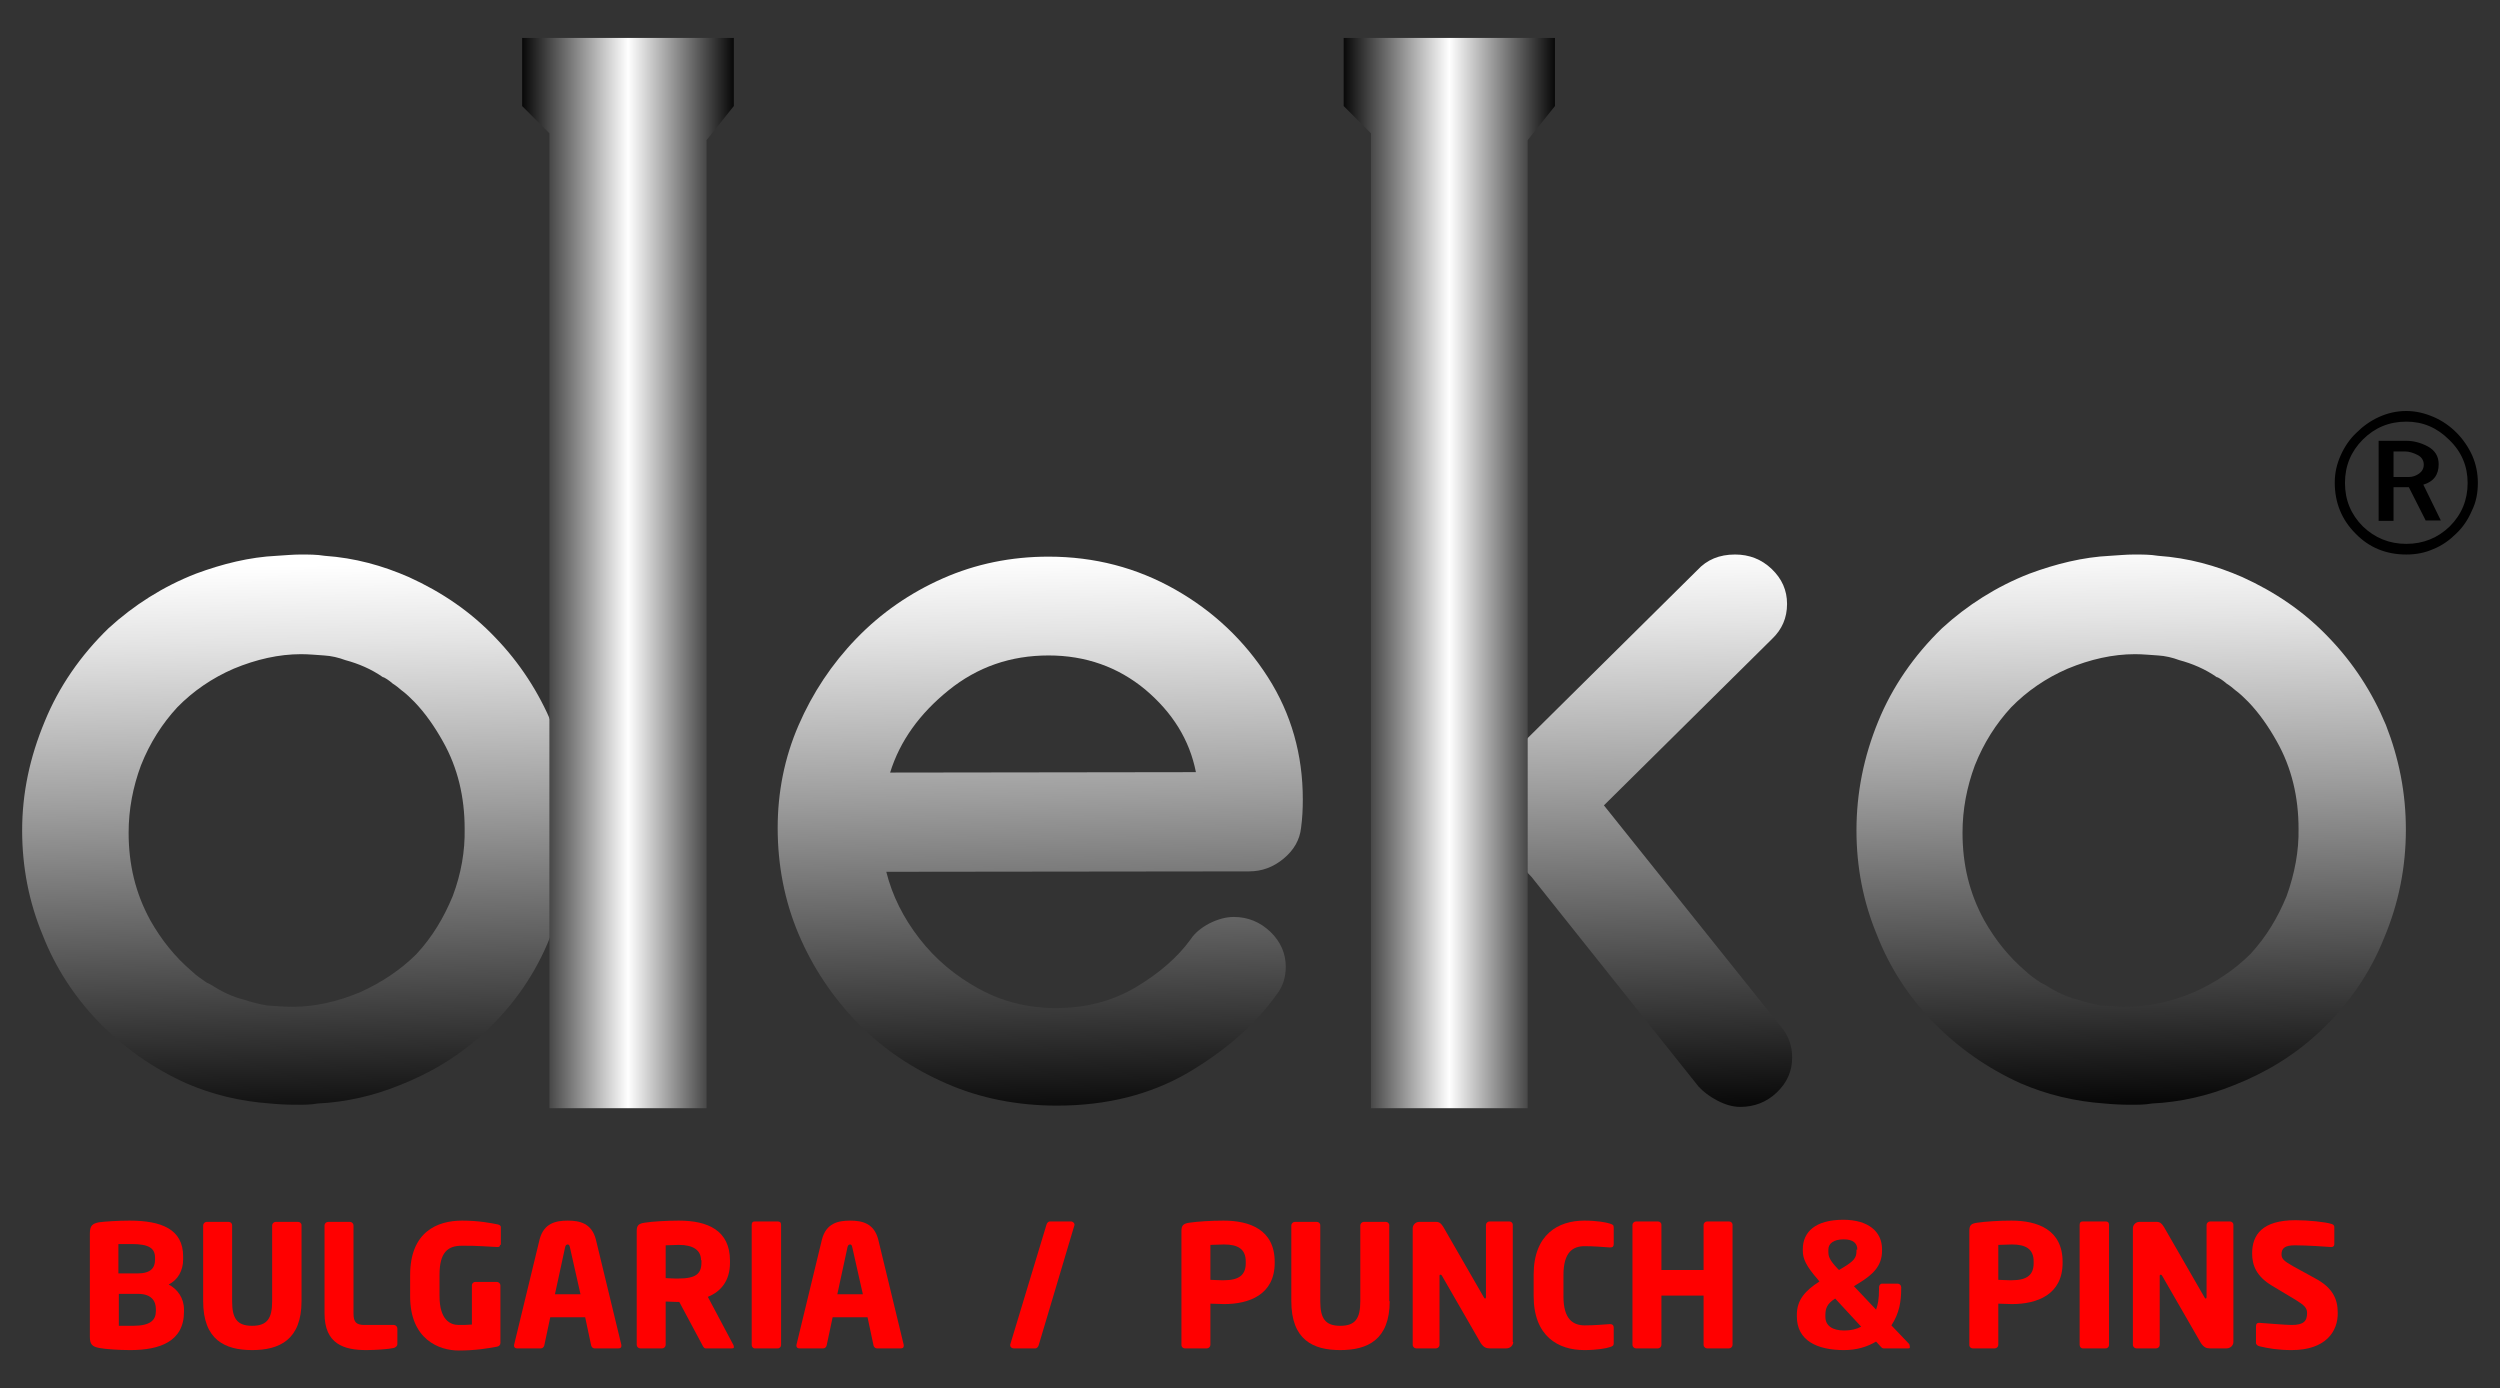 <?xml version="1.0" encoding="utf-8"?>
<!-- Generator: Adobe Illustrator 24.0.1, SVG Export Plug-In . SVG Version: 6.00 Build 0)  -->
<svg version="1.1" id="Layer_1" xmlns="http://www.w3.org/2000/svg" xmlns:xlink="http://www.w3.org/1999/xlink" x="0px" y="0px"
	 viewBox="0 0 587 325.9" style="enable-background:new 0 0 587 325.9;" xml:space="preserve">
<rect x="0" y="0" width="587" height="325.9" fill="#333333" stroke="none"/>
<style type="text/css">
	.st0{fill:#FF0000;}
	.st1{fill:url(#SVGID_1_);}
	.st2{fill:url(#SVGID_2_);}
	.st3{fill:url(#SVGID_3_);}
	.st4{fill:url(#SVGID_4_);}
	.st5{fill:url(#SVGID_5_);}
	.st6{fill:url(#SVGID_6_);}
</style>
<g>
	<g>
		<g>
			<path class="st0" d="M252.3,287.6C252.3,287.6,252.3,287.6,252.3,287.6l-8.4,28.2c-0.1,0.4-0.4,0.8-0.8,0.8H238
				c-0.4,0-0.8-0.3-0.8-0.7c0,0,0-0.1,0-0.2l8.5-28.1c0.1-0.4,0.4-0.8,0.8-0.8h5.1C252,286.9,252.3,287.2,252.3,287.6L252.3,287.6z"
				/>
		</g>
		<g>
			<path class="st0" d="M299.3,296.5c0,7.5-6,9.7-11.9,9.7c-1,0-2.2-0.1-3.2-0.1v9.7c0,0.4-0.4,0.8-0.8,0.8h-5.2
				c-0.4,0-0.8-0.3-0.8-0.8V289c0-1.4,0.6-1.7,1.8-1.9c2-0.3,5.2-0.5,8.1-0.5c6.1,0,12,2.1,12,9.7V296.5z M292.5,296.2
				c0-2.9-1.8-4-5.1-4c-0.5,0-2.8,0.1-3.2,0.1v8.2c0.3,0,1.8,0.1,2.6,0.1h0.6c3.6,0,5.1-1.3,5.1-4V296.2z"/>
			<path class="st0" d="M326.3,305.5c0,9.1-5.2,11.5-11.6,11.5c-6.4,0-11.5-2.4-11.5-11.5v-17.8c0-0.4,0.4-0.8,0.8-0.8h5.2
				c0.4,0,0.8,0.3,0.8,0.8v17.8c0,4,1.1,5.8,4.7,5.8c3.6,0,4.7-1.8,4.7-5.8v-17.8c0-0.4,0.4-0.8,0.8-0.8h5.2c0.4,0,0.8,0.3,0.8,0.8
				V305.5z"/>
			<path class="st0" d="M355.3,315.1c0,0.8-0.7,1.5-1.6,1.5h-3.9c-0.8,0-1.4-0.2-2.1-1.2l-9.1-15.8c-0.1-0.2-0.2-0.3-0.4-0.3
				s-0.2,0.1-0.2,0.3v16.2c0,0.4-0.4,0.8-0.8,0.8h-4.7c-0.4,0-0.8-0.4-0.8-0.8v-27.4c0-0.8,0.7-1.5,1.5-1.5h4c0.8,0,1.2,0.4,1.7,1.2
				l9.5,16.5c0.1,0.2,0.2,0.3,0.3,0.3c0.1,0,0.2-0.1,0.2-0.4v-16.9c0-0.4,0.4-0.8,0.8-0.8h4.7c0.4,0,0.8,0.3,0.8,0.8V315.1z"/>
			<path class="st0" d="M378.9,315.4c0,0.6-0.3,0.7-0.9,0.9c-0.8,0.3-3.1,0.7-6,0.7c-6.1,0-11.9-3.2-11.9-12.7v-5
				c0-9.5,5.8-12.7,11.9-12.7c2.9,0,5.1,0.4,6,0.7c0.6,0.2,0.9,0.3,0.9,0.9v3.9c0,0.5-0.2,0.8-0.8,0.8H378c-1.6-0.1-3.7-0.3-5.9-0.3
				c-2.8,0-5,1.4-5,6.8v5c0,5.3,2.2,6.8,5,6.8c2.2,0,4.4-0.2,5.9-0.3h0.1c0.5,0,0.8,0.3,0.8,0.8V315.4z"/>
			<path class="st0" d="M406.8,315.8c0,0.4-0.4,0.8-0.8,0.8h-5.2c-0.4,0-0.8-0.4-0.8-0.8v-11.6h-9.9v11.6c0,0.4-0.4,0.8-0.8,0.8
				h-5.2c-0.4,0-0.8-0.4-0.8-0.8v-28.2c0-0.4,0.4-0.8,0.8-0.8h5.2c0.4,0,0.8,0.3,0.8,0.8v10.6h9.9v-10.6c0-0.4,0.4-0.8,0.8-0.8h5.2
				c0.4,0,0.8,0.3,0.8,0.8V315.8z"/>
			<path class="st0" d="M448.1,316.6h-5.7c-0.3,0-0.4,0-0.7-0.3l-1.2-1.3c-2,1.2-4.5,2-7.5,2c-6.3,0-11.1-2.2-11.1-7.9v-0.4
				c0-3.5,2-5.7,5.3-7.8l-0.3-0.4c-2.9-3.3-3.6-5-3.6-6.8v-0.4c0-4,2.9-6.9,9.5-6.9c5.9,0,9.1,2.8,9.1,6.9v0.4
				c0,3.7-2.4,5.7-5.3,7.5l-1.3,0.8l5.2,5.5c0.4-1.1,0.7-2.4,0.7-5v-0.3c0-0.4,0.3-0.8,0.7-0.8h3.7c0.4,0,0.8,0.4,0.8,0.8v0.3
				c0,3-0.4,5.8-2.3,8.7l4.1,4.3c0.1,0.1,0.2,0.3,0.2,0.5C448.5,316.5,448.4,316.6,448.1,316.6z M430.9,304.9
				c-1.9,1.2-2.3,2.3-2.3,3.9v0.4c0,2.1,1.7,3.2,4.4,3.2c1.6,0,2.9-0.3,4-0.9L430.9,304.9z M436.1,293.4c0-1.5-1-2.4-3.2-2.4
				c-2.4,0-3.6,1-3.6,2.4v0.4c0,1.2,0.2,2,2.2,4.1l0.3,0.3l1-0.6c2.5-1.5,3.1-2.3,3.1-3.8V293.4z"/>
			<path class="st0" d="M484.3,296.5c0,7.5-6,9.7-11.9,9.7c-1,0-2.2-0.1-3.2-0.1v9.7c0,0.4-0.4,0.8-0.8,0.8h-5.2
				c-0.4,0-0.8-0.3-0.8-0.8V289c0-1.4,0.5-1.7,1.8-1.9c2-0.3,5.2-0.5,8.1-0.5c6.1,0,12,2.1,12,9.7V296.5z M477.5,296.2
				c0-2.9-1.8-4-5.1-4c-0.5,0-2.8,0.1-3.2,0.1v8.2c0.3,0,1.8,0.1,2.6,0.1h0.6c3.6,0,5.1-1.3,5.1-4V296.2z"/>
			<path class="st0" d="M495.2,315.8c0,0.4-0.3,0.8-0.8,0.8h-5.4c-0.4,0-0.7-0.4-0.7-0.8v-28.2c0-0.5,0.2-0.8,0.7-0.8h5.4
				c0.5,0,0.8,0.2,0.8,0.8V315.8z"/>
			<path class="st0" d="M524.4,315.1c0,0.8-0.7,1.5-1.6,1.5h-3.9c-0.8,0-1.4-0.2-2.1-1.2l-9.1-15.8c-0.1-0.2-0.2-0.3-0.4-0.3
				c-0.1,0-0.2,0.1-0.2,0.3v16.2c0,0.4-0.4,0.8-0.8,0.8h-4.7c-0.4,0-0.8-0.4-0.8-0.8v-27.4c0-0.8,0.7-1.5,1.5-1.5h4.1
				c0.8,0,1.2,0.4,1.7,1.2l9.5,16.5c0.1,0.2,0.2,0.3,0.3,0.3c0.1,0,0.2-0.1,0.2-0.4v-16.9c0-0.4,0.4-0.8,0.8-0.8h4.7
				c0.4,0,0.8,0.3,0.8,0.8V315.1z"/>
			<path class="st0" d="M538.1,317c-3.2,0-5.5-0.4-7.6-0.9c-0.4-0.1-0.8-0.4-0.8-0.8v-3.9c0-0.6,0.3-0.8,0.7-0.8h0.1
				c1.6,0.1,6.1,0.5,7.6,0.5c2.8,0,3.6-0.9,3.6-2.8c0-1.2-0.6-1.8-2.7-3.1l-5.5-3.3c-3.7-2.2-4.7-4.8-4.7-7.6
				c0-4.4,2.4-7.8,10.2-7.8c2.9,0,7,0.4,8.5,0.9c0.3,0.1,0.6,0.3,0.6,0.7v4c0,0.4-0.2,0.7-0.7,0.7h-0.1c-1.1-0.1-5.8-0.4-8.5-0.4
				c-2.3,0-3.1,0.7-3.1,2.1c0,1.1,0.6,1.6,2.7,2.8l5.1,2.8c4.2,2.2,5.4,4.9,5.4,8.1C549,312.5,546.2,317,538.1,317z"/>
		</g>
		<g>
			<path class="st0" d="M43.2,308c0,7-5.7,9-12.6,9c-2.6,0-5.8-0.2-7.3-0.5c-1.6-0.3-2.2-0.8-2.2-2.6v-24.3c0-1.8,0.6-2.3,2.1-2.6
				c1.4-0.2,4.6-0.4,7.2-0.4c7.5,0,12.6,2,12.6,8.4v0.7c0,2.6-1.2,4.8-3.4,5.9c2.1,1.1,3.6,3.2,3.6,5.9V308z M36.4,295.3
				c0-2.2-1.4-3.2-5.5-3.2h-1.6c-0.6,0-1.2,0-1.5,0v6.9h4.5c3.2,0,4.1-1.4,4.1-3.2V295.3z M36.6,307.4c0-1.9-1-3.6-4.2-3.6h-4.5v7.5
				h0.7c0.6,0,1.3,0,1.9,0h0.7c4.1,0,5.4-1.3,5.4-3.5V307.4z"/>
			<path class="st0" d="M70.8,305.5c0,9.1-5.2,11.5-11.6,11.5c-6.4,0-11.5-2.4-11.5-11.5v-17.8c0-0.4,0.4-0.8,0.8-0.8h5.2
				c0.4,0,0.8,0.3,0.8,0.8v17.8c0,4,1.1,5.8,4.7,5.8c3.6,0,4.7-1.8,4.7-5.8v-17.8c0-0.4,0.4-0.8,0.8-0.8H70c0.4,0,0.8,0.3,0.8,0.8
				V305.5z"/>
			<path class="st0" d="M93.3,315.6c0,0.4-0.3,0.7-0.8,0.9c-1.3,0.3-4.4,0.5-6.5,0.5c-5.2,0-9.8-1.4-9.8-8.6v-20.7
				c0-0.4,0.4-0.8,0.8-0.8h5.2c0.4,0,0.8,0.4,0.8,0.8v20.7c0,2.1,0.7,2.7,2.6,2.7h6.9c0.4,0,0.8,0.4,0.8,0.8V315.6z"/>
			<path class="st0" d="M117.4,292.3c0,0.4-0.2,0.5-0.6,0.5h-0.1l-3.6-0.2c-1.4-0.1-3-0.1-4.7-0.1c-3.2,0-5.2,1.5-5.2,6.8v5
				c0,5.6,2.5,6.8,4.5,6.8c1.1,0,2.1,0,3.1-0.1v-9.2c0-0.4,0.3-0.8,0.8-0.8h5.1c0.4,0,0.8,0.4,0.8,0.8v13.5c0,0.5-0.3,0.8-0.8,0.9
				c-2.2,0.4-5,0.9-9,0.9c-4.6,0-11.4-2.6-11.4-12.7v-5c0-10.2,6.4-12.8,12.2-12.8c4,0,6.9,0.6,8.4,0.9c0.4,0.1,0.7,0.3,0.7,0.6
				V292.3z"/>
			<path class="st0" d="M145.2,316.6h-5.6c-0.4,0-0.7-0.3-0.8-0.7l-1.4-6.6h-8.2l-1.4,6.6c-0.1,0.4-0.4,0.7-0.8,0.7h-5.6
				c-0.4,0-0.7-0.2-0.7-0.6c0,0,0-0.1,0-0.2l6-24.8c1-3.8,3.8-4.4,6.6-4.4c2.8,0,5.6,0.6,6.6,4.4l6,24.8c0,0.1,0,0.2,0,0.2
				C145.9,316.4,145.7,316.6,145.2,316.6z M133.8,292.8c-0.1-0.4-0.2-0.6-0.5-0.6c-0.3,0-0.5,0.2-0.6,0.6l-2.4,11.1h6L133.8,292.8z"
				/>
			<path class="st0" d="M171.8,316.6h-6.1c-0.4,0-0.6-0.4-0.8-0.8l-5.4-10.1l-0.4,0c-0.8,0-2.1-0.1-2.8-0.1v10.2
				c0,0.4-0.4,0.8-0.8,0.8h-5.2c-0.4,0-0.8-0.4-0.8-0.8V289c0-1.4,0.6-1.7,1.8-1.9c1.8-0.3,5.3-0.5,8.1-0.5c6.8,0,12,2.3,12,9.4v0.5
				c0,4.3-2.2,6.8-5.2,8l6,11.3c0.1,0.2,0.1,0.3,0.1,0.4C172.4,316.5,172.2,316.6,171.8,316.6z M164.6,295.9c0-2.4-1.9-3.6-5.2-3.6
				c-0.6,0-2.6,0.1-3.1,0.1v7.7c0.3,0,1.5,0.1,2.3,0.1h0.6c4.2,0,5.5-1.1,5.5-3.8V295.9z"/>
			<path class="st0" d="M183.4,315.8c0,0.4-0.3,0.8-0.8,0.8h-5.4c-0.4,0-0.7-0.4-0.7-0.8v-28.2c0-0.5,0.2-0.8,0.7-0.8h5.4
				c0.5,0,0.8,0.2,0.8,0.8V315.8z"/>
			<path class="st0" d="M211.5,316.6h-5.6c-0.4,0-0.7-0.3-0.8-0.7l-1.4-6.6h-8.2l-1.4,6.6c-0.1,0.4-0.4,0.7-0.8,0.7h-5.6
				c-0.4,0-0.7-0.2-0.7-0.6c0,0,0-0.1,0-0.2l6-24.8c1-3.8,3.8-4.4,6.6-4.4c2.8,0,5.6,0.6,6.6,4.4l6,24.8c0,0.1,0,0.2,0,0.2
				C212.2,316.4,212,316.6,211.5,316.6z M200.1,292.8c-0.1-0.4-0.2-0.6-0.5-0.6c-0.3,0-0.5,0.2-0.6,0.6l-2.4,11.1h6L200.1,292.8z"/>
		</g>
	</g>
	<g>
		<path d="M581.8,113.4c0,2.3-0.4,4.5-1.4,6.5c-0.9,2.1-2.1,3.9-3.7,5.4c-1.5,1.5-3.3,2.8-5.3,3.6c-2,0.9-4.1,1.3-6.4,1.3
			c-4.7,0-8.7-1.6-11.9-4.9c-3.3-3.3-4.9-7.3-4.9-12c0-2.3,0.5-4.4,1.4-6.4c0.9-2,2.1-3.8,3.7-5.3c1.5-1.5,3.3-2.8,5.3-3.7
			c2-0.9,4.1-1.4,6.4-1.4c2.2,0,4.3,0.5,6.4,1.4c2.1,0.9,3.9,2.2,5.4,3.7c1.5,1.5,2.8,3.4,3.7,5.4
			C581.4,109.1,581.8,111.2,581.8,113.4z M579.4,113.4c0-3.9-1.4-7.3-4.3-10.1c-2.9-2.9-6.2-4.3-10.1-4.3c-4,0-7.4,1.4-10.2,4.2
			c-2.8,2.8-4.2,6.2-4.2,10.2c0,4,1.4,7.4,4.2,10.2c2.8,2.7,6.2,4.1,10.2,4.1s7.4-1.4,10.2-4.1C578,120.8,579.4,117.4,579.4,113.4z
			 M569.6,122.3l-4-7.9H562v7.9h-3.5v-18.8h6.5c1.6,0,3.3,0.4,5,1.3c1.7,0.9,2.6,2.3,2.6,4.2c0,2.5-1.2,4.1-3.6,4.8l4.1,8.4H569.6z
			 M569.1,109.1c0-1-0.5-1.8-1.5-2.3c-1-0.5-2-0.8-2.9-0.8H562v6h3.6c0.9,0,1.7-0.3,2.4-0.8C568.7,110.7,569.1,110,569.1,109.1z"/>
	</g>
	<g>
		<linearGradient id="SVGID_1_" gradientUnits="userSpaceOnUse" x1="68.924" y1="132.754" x2="70.765" y2="268.367">
			<stop  offset="0" style="stop-color:#FFFFFF"/>
			<stop  offset="0.132" style="stop-color:#E4E4E4"/>
			<stop  offset="0.416" style="stop-color:#9E9E9E"/>
			<stop  offset="0.827" style="stop-color:#303030"/>
			<stop  offset="1" style="stop-color:#000000"/>
		</linearGradient>
		<path class="st1" d="M129.7,170.2c-3.2-7.7-7.7-14.6-13.4-20.5c-5.8-6.1-12.6-10.7-20.3-14.2c-6.2-2.7-12.6-4.5-19.8-5
			c-1.8-0.3-3.7-0.3-5.6-0.3c-1.9,0-3.8,0.2-5.6,0.3c-6.4,0.3-12.8,1.9-19,4.2c-7.7,3-14.6,7.4-20.5,12.8
			c-6.6,6.4-11.7,13.8-15,21.9C7,177.8,5.2,186.2,5.2,195c0,8.6,1.6,16.8,4.8,24.5c3,7.7,7.5,14.6,13.3,20.6
			c5.8,5.9,12.6,10.7,20.3,14.2c6.2,2.7,12.8,4.3,19.8,4.8c2.1,0.2,4.2,0.3,6.2,0.3c1.6,0,3.4,0,5-0.3c6.6-0.3,13-1.8,19-4.2
			c7.7-3,14.6-7.2,20.5-12.8c6.6-6.2,11.7-13.6,15-21.9c3.5-8.3,5.1-16.8,5.1-25.4C134.3,186.2,132.7,178.1,129.7,170.2z
			 M106.3,210.4c-2.1,5.1-4.8,9.6-8.5,13.6c-3.7,3.7-8.2,6.7-13.3,9c-5.3,2.2-10.6,3.4-15.8,3.4c-2.1,0-4-0.2-5.9-0.3
			c-1.9-0.3-3.8-0.8-5.6-1.4c-1.3-0.3-2.6-0.8-3.7-1.3c-1.4-0.6-2.7-1.4-4-2.2l-1-0.5c-1.1-0.8-2.4-1.6-3.4-2.6
			c-4-3.4-7.2-7.4-9.8-12c-3.5-6.4-5.1-13.1-5.1-20.6c0-5.4,1-10.7,2.9-15.8c2.1-5.3,5-9.8,8.5-13.6c3.7-3.8,8.2-6.9,13.3-9.1
			c5.3-2.2,10.6-3.4,15.8-3.4c1.9,0,3.7,0.2,5.4,0.3s3.4,0.5,5,1.1c3,0.8,6.1,2.1,8.8,4c0.3,0,0.6,0.3,1,0.5c0.5,0.3,0.8,0.6,1.3,1
			c0.8,0.5,1.4,1,2.1,1.6c1.1,0.8,2.1,1.8,3,2.7c2.6,2.7,4.8,5.9,6.7,9.3c3.5,6.2,5.1,13.1,5.1,20.5
			C109.2,199.8,108.3,205.1,106.3,210.4z"/>
		<linearGradient id="SVGID_2_" gradientUnits="userSpaceOnUse" x1="499.38" y1="126.91" x2="501.221" y2="262.524">
			<stop  offset="0" style="stop-color:#FFFFFF"/>
			<stop  offset="0.132" style="stop-color:#E4E4E4"/>
			<stop  offset="0.416" style="stop-color:#9E9E9E"/>
			<stop  offset="0.827" style="stop-color:#303030"/>
			<stop  offset="1" style="stop-color:#000000"/>
		</linearGradient>
		<path class="st2" d="M560.2,170.2c-3.2-7.7-7.7-14.6-13.4-20.5c-5.8-6.1-12.6-10.7-20.3-14.2c-6.2-2.7-12.6-4.5-19.8-5
			c-1.8-0.3-3.7-0.3-5.6-0.3c-1.9,0-3.8,0.2-5.6,0.3c-6.4,0.3-12.8,1.9-19,4.2c-7.7,3-14.6,7.4-20.5,12.8
			c-6.6,6.4-11.7,13.8-15,21.9c-3.4,8.3-5.1,16.8-5.1,25.6c0,8.6,1.6,16.8,4.8,24.5c3,7.7,7.5,14.6,13.3,20.6
			c5.8,5.9,12.6,10.7,20.3,14.2c6.2,2.7,12.8,4.3,19.8,4.8c2.1,0.2,4.2,0.3,6.2,0.3c1.6,0,3.4,0,5-0.3c6.6-0.3,13-1.8,19-4.2
			c7.7-3,14.6-7.2,20.5-12.8c6.6-6.2,11.7-13.6,15-21.9c3.5-8.3,5.1-16.8,5.1-25.4C564.9,186.2,563.3,178.1,560.2,170.2z
			 M536.9,210.4c-2.1,5.1-4.8,9.6-8.5,13.6c-3.7,3.7-8.2,6.7-13.3,9c-5.3,2.2-10.6,3.4-15.8,3.4c-2.1,0-4-0.2-5.9-0.3
			c-1.9-0.3-3.8-0.8-5.6-1.4c-1.3-0.3-2.6-0.8-3.7-1.3c-1.4-0.6-2.7-1.4-4-2.2l-1-0.5c-1.1-0.8-2.4-1.6-3.4-2.6
			c-4-3.4-7.2-7.4-9.8-12c-3.5-6.4-5.1-13.1-5.1-20.6c0-5.4,1-10.7,2.9-15.8c2.1-5.3,5-9.8,8.5-13.6c3.7-3.8,8.2-6.9,13.3-9.1
			c5.3-2.2,10.6-3.4,15.8-3.4c1.9,0,3.7,0.2,5.4,0.3s3.4,0.5,5,1.1c3,0.8,6.1,2.1,8.8,4c0.3,0,0.6,0.3,1,0.5c0.5,0.3,0.8,0.6,1.3,1
			c0.8,0.5,1.4,1,2.1,1.6c1.1,0.8,2.1,1.8,3,2.7c2.6,2.7,4.8,5.9,6.7,9.3c3.5,6.2,5.1,13.1,5.1,20.5
			C539.8,199.8,538.8,205.1,536.9,210.4z"/>
		<linearGradient id="SVGID_3_" gradientUnits="userSpaceOnUse" x1="243.452" y1="130.385" x2="245.293" y2="265.998">
			<stop  offset="0" style="stop-color:#FFFFFF"/>
			<stop  offset="0.132" style="stop-color:#E4E4E4"/>
			<stop  offset="0.416" style="stop-color:#9E9E9E"/>
			<stop  offset="0.827" style="stop-color:#303030"/>
			<stop  offset="1" style="stop-color:#000000"/>
		</linearGradient>
		<path class="st3" d="M246.2,130.7c10.8,0,20.7,2.6,29.7,7.7c9,5.1,16.3,12,21.8,20.6s8.2,18.2,8.2,28.7c0,2.2-0.1,4.4-0.4,6.6
			c-0.3,2.9-1.7,5.3-4.1,7.3c-2.4,2-5.1,3-8.1,3l-85.2,0.1c1.4,5.6,4,10.8,7.8,15.7c3.8,4.9,8.5,8.8,14,11.8c5.5,3,11.5,4.5,18,4.5
			c7,0,13.2-1.6,18.8-4.9c5.5-3.3,9.8-7,12.9-11.3c1-1.5,2.5-2.7,4.4-3.7c2-1,3.9-1.5,5.7-1.5c3.3,0,6.2,1.2,8.6,3.5
			s3.6,5.1,3.6,8.2c0,2.5-0.7,4.7-2.2,6.6c-5,7-12,13.1-20.8,18.3c-8.8,5.1-19,7.7-30.7,7.7c-9.3,0-18-1.7-26-5.2
			c-8-3.5-15-8.2-20.9-14.3s-10.5-13-13.8-20.8s-4.9-16.2-4.9-24.9c0-8.4,1.6-16.5,4.9-24.1c3.3-7.6,7.8-14.4,13.6-20.4
			s12.6-10.7,20.3-14.1C229.1,132.4,237.4,130.7,246.2,130.7z M280.8,181.3c-1.5-7.6-5.5-14-11.9-19.4c-6.4-5.3-14-8-22.7-8
			c-8.9,0-16.7,2.7-23.5,8.2s-11.4,11.9-13.7,19.3L280.8,181.3z"/>
		<linearGradient id="SVGID_4_" gradientUnits="userSpaceOnUse" x1="383.769" y1="128.48" x2="385.609" y2="264.093">
			<stop  offset="0" style="stop-color:#FFFFFF"/>
			<stop  offset="0.132" style="stop-color:#E4E4E4"/>
			<stop  offset="0.416" style="stop-color:#9E9E9E"/>
			<stop  offset="0.827" style="stop-color:#303030"/>
			<stop  offset="1" style="stop-color:#000000"/>
		</linearGradient>
		<path class="st4" d="M349.1,182.8l49.4-48.9c2.3-2.5,5.2-3.7,8.9-3.7c3.3,0,6.2,1.1,8.6,3.4s3.6,5,3.6,8.2c0,3.3-1.2,6-3.5,8.2
			l-39.5,39.1l41.6,52c1.7,2,2.6,4.4,2.6,7.2c0,3.2-1.2,5.9-3.6,8.2c-2.4,2.3-5.3,3.4-8.6,3.4c-1.7,0-3.5-0.5-5.4-1.5
			c-1.9-1-3.3-2.1-4.4-3.3l-39.2-49.2l-10.4-10.9"/>
		
			<linearGradient id="SVGID_5_" gradientUnits="userSpaceOnUse" x1="121.878" y1="190.579" x2="173.052" y2="190.579" gradientTransform="matrix(1 0 0 -1 0 325.125)">
			<stop  offset="0" style="stop-color:#000000"/>
			<stop  offset="0.5" style="stop-color:#FFFFFF"/>
			<stop  offset="1" style="stop-color:#000000"/>
		</linearGradient>
		<polygon class="st5" points="129,31.3 129,260.2 165.9,260.2 165.9,32.9 172.3,24.9 172.3,8.9 122.6,8.9 122.6,24.9 		"/>
		
			<linearGradient id="SVGID_6_" gradientUnits="userSpaceOnUse" x1="314.708" y1="190.579" x2="365.882" y2="190.579" gradientTransform="matrix(1 0 0 -1 0 325.125)">
			<stop  offset="0" style="stop-color:#000000"/>
			<stop  offset="0.5" style="stop-color:#FFFFFF"/>
			<stop  offset="1" style="stop-color:#000000"/>
		</linearGradient>
		<polygon class="st6" points="321.9,31.3 321.9,260.2 358.7,260.2 358.7,32.9 365.1,24.9 365.1,8.9 315.5,8.9 315.5,24.9 		"/>
	</g>
</g>
</svg>
